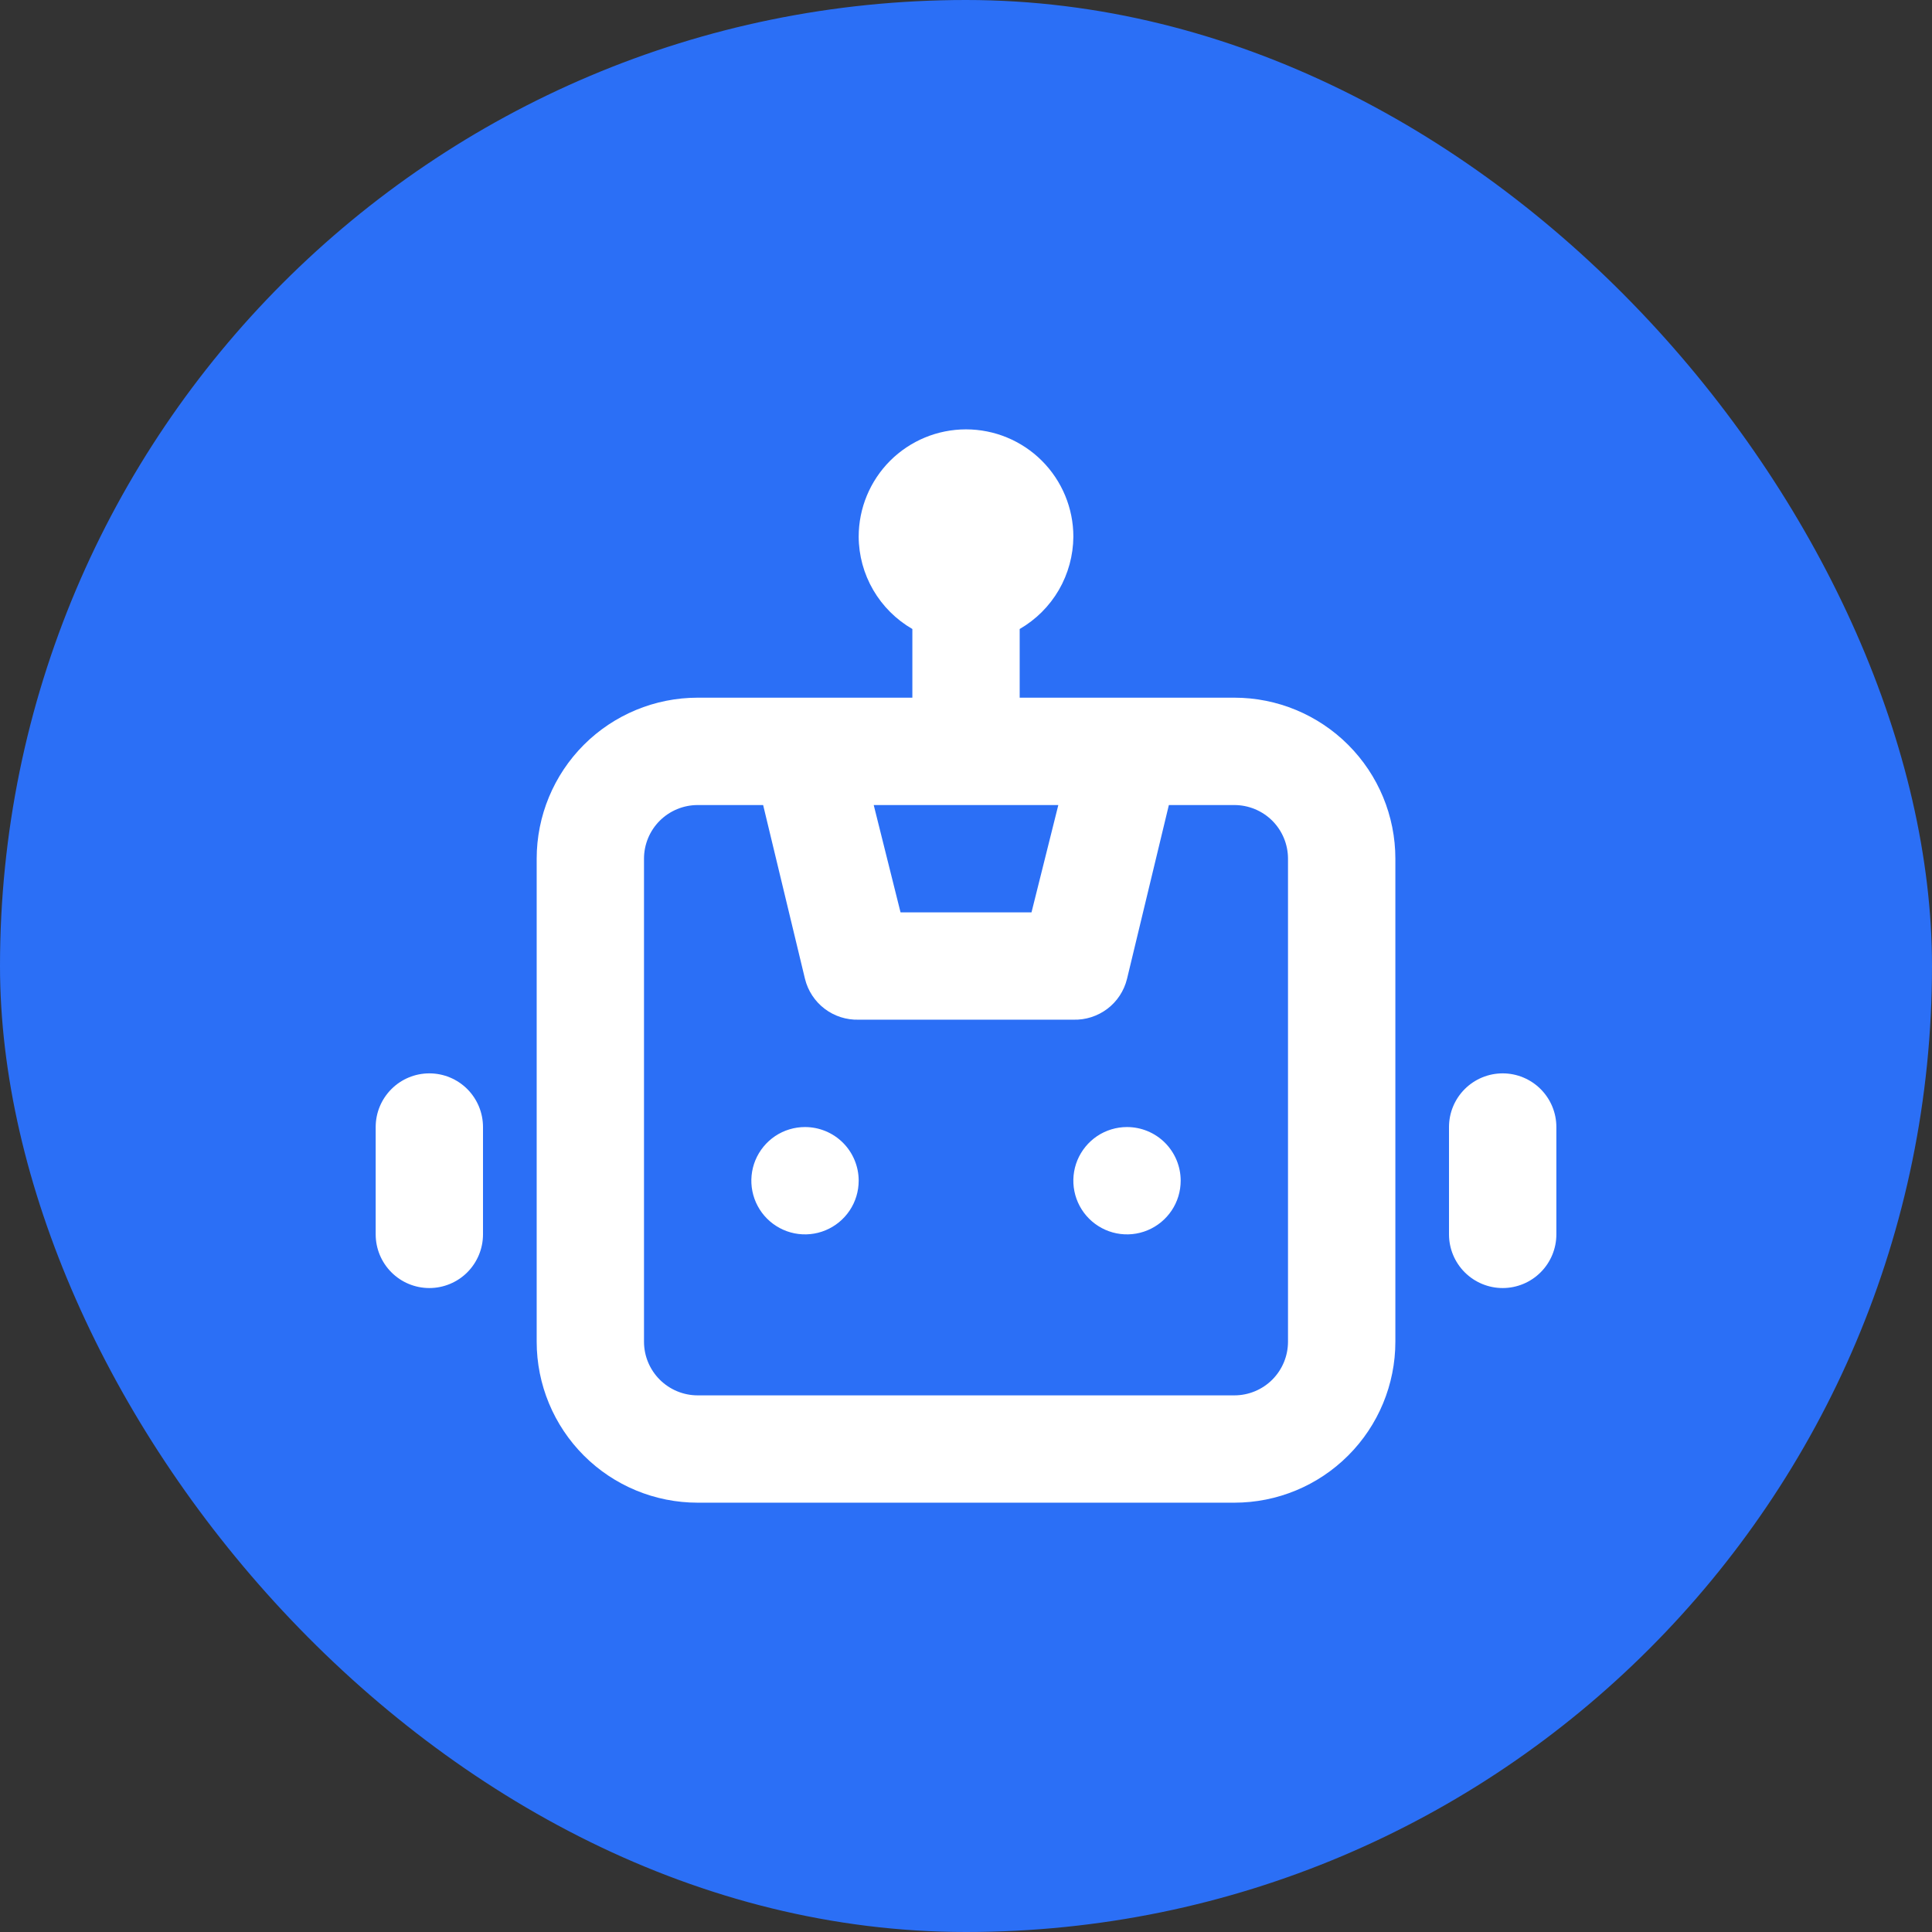 <svg width="42" height="42" viewBox="0 0 42 42" fill="none" xmlns="http://www.w3.org/2000/svg">
<rect x="0" y="0" width="42" height="42" fill="#333333" stroke="none"/>
<rect width="42" height="42" rx="21" fill="#2B6FF6"/>
<path d="M17.5 24.501C17.27 24.501 17.044 24.569 16.852 24.697C16.66 24.826 16.511 25.008 16.422 25.221C16.334 25.434 16.311 25.669 16.356 25.895C16.401 26.121 16.512 26.329 16.675 26.492C16.838 26.655 17.046 26.767 17.273 26.812C17.499 26.857 17.734 26.834 17.947 26.745C18.16 26.657 18.342 26.507 18.47 26.316C18.599 26.124 18.667 25.898 18.667 25.667C18.667 25.358 18.544 25.061 18.325 24.842C18.107 24.624 17.81 24.501 17.5 24.501ZM9.334 23.334C9.024 23.334 8.727 23.457 8.509 23.676C8.29 23.895 8.167 24.191 8.167 24.501V26.834C8.167 27.143 8.29 27.44 8.509 27.659C8.727 27.878 9.024 28.001 9.334 28.001C9.643 28.001 9.94 27.878 10.159 27.659C10.377 27.44 10.5 27.143 10.5 26.834V24.501C10.5 24.191 10.377 23.895 10.159 23.676C9.94 23.457 9.643 23.334 9.334 23.334ZM32.667 23.334C32.358 23.334 32.061 23.457 31.842 23.676C31.623 23.895 31.5 24.191 31.5 24.501V26.834C31.5 27.143 31.623 27.44 31.842 27.659C32.061 27.878 32.358 28.001 32.667 28.001C32.976 28.001 33.273 27.878 33.492 27.659C33.711 27.44 33.834 27.143 33.834 26.834V24.501C33.834 24.191 33.711 23.895 33.492 23.676C33.273 23.457 32.976 23.334 32.667 23.334ZM26.834 15.167H22.167V13.674C22.52 13.47 22.813 13.178 23.018 12.826C23.222 12.474 23.331 12.075 23.334 11.667C23.334 11.049 23.088 10.455 22.65 10.017C22.213 9.58 21.619 9.334 21 9.334C20.381 9.334 19.788 9.58 19.35 10.017C18.913 10.455 18.667 11.049 18.667 11.667C18.669 12.075 18.778 12.474 18.983 12.826C19.188 13.178 19.481 13.47 19.834 13.674V15.167H15.167C14.239 15.167 13.348 15.536 12.692 16.192C12.036 16.849 11.667 17.739 11.667 18.667V29.167C11.667 30.096 12.036 30.986 12.692 31.642C13.348 32.299 14.239 32.667 15.167 32.667H26.834C27.762 32.667 28.652 32.299 29.308 31.642C29.965 30.986 30.334 30.096 30.334 29.167V18.667C30.334 17.739 29.965 16.849 29.308 16.192C28.652 15.536 27.762 15.167 26.834 15.167ZM23.007 17.501L22.424 19.834H19.577L18.994 17.501H23.007ZM28 29.167C28 29.477 27.877 29.773 27.659 29.992C27.44 30.211 27.143 30.334 26.834 30.334H15.167C14.858 30.334 14.561 30.211 14.342 29.992C14.123 29.773 14 29.477 14 29.167V18.667C14 18.358 14.123 18.061 14.342 17.842C14.561 17.624 14.858 17.501 15.167 17.501H16.59L17.5 21.281C17.564 21.54 17.715 21.769 17.927 21.93C18.139 22.091 18.401 22.175 18.667 22.167H23.334C23.6 22.175 23.861 22.091 24.074 21.93C24.286 21.769 24.436 21.54 24.5 21.281L25.41 17.501H26.834C27.143 17.501 27.44 17.624 27.659 17.842C27.877 18.061 28 18.358 28 18.667V29.167ZM24.5 24.501C24.27 24.501 24.044 24.569 23.852 24.697C23.66 24.826 23.511 25.008 23.422 25.221C23.334 25.434 23.311 25.669 23.356 25.895C23.401 26.121 23.512 26.329 23.675 26.492C23.838 26.655 24.046 26.767 24.273 26.812C24.499 26.857 24.734 26.834 24.947 26.745C25.16 26.657 25.342 26.507 25.47 26.316C25.599 26.124 25.667 25.898 25.667 25.667C25.667 25.358 25.544 25.061 25.325 24.842C25.107 24.624 24.81 24.501 24.5 24.501Z" fill="white"/>
</svg>
